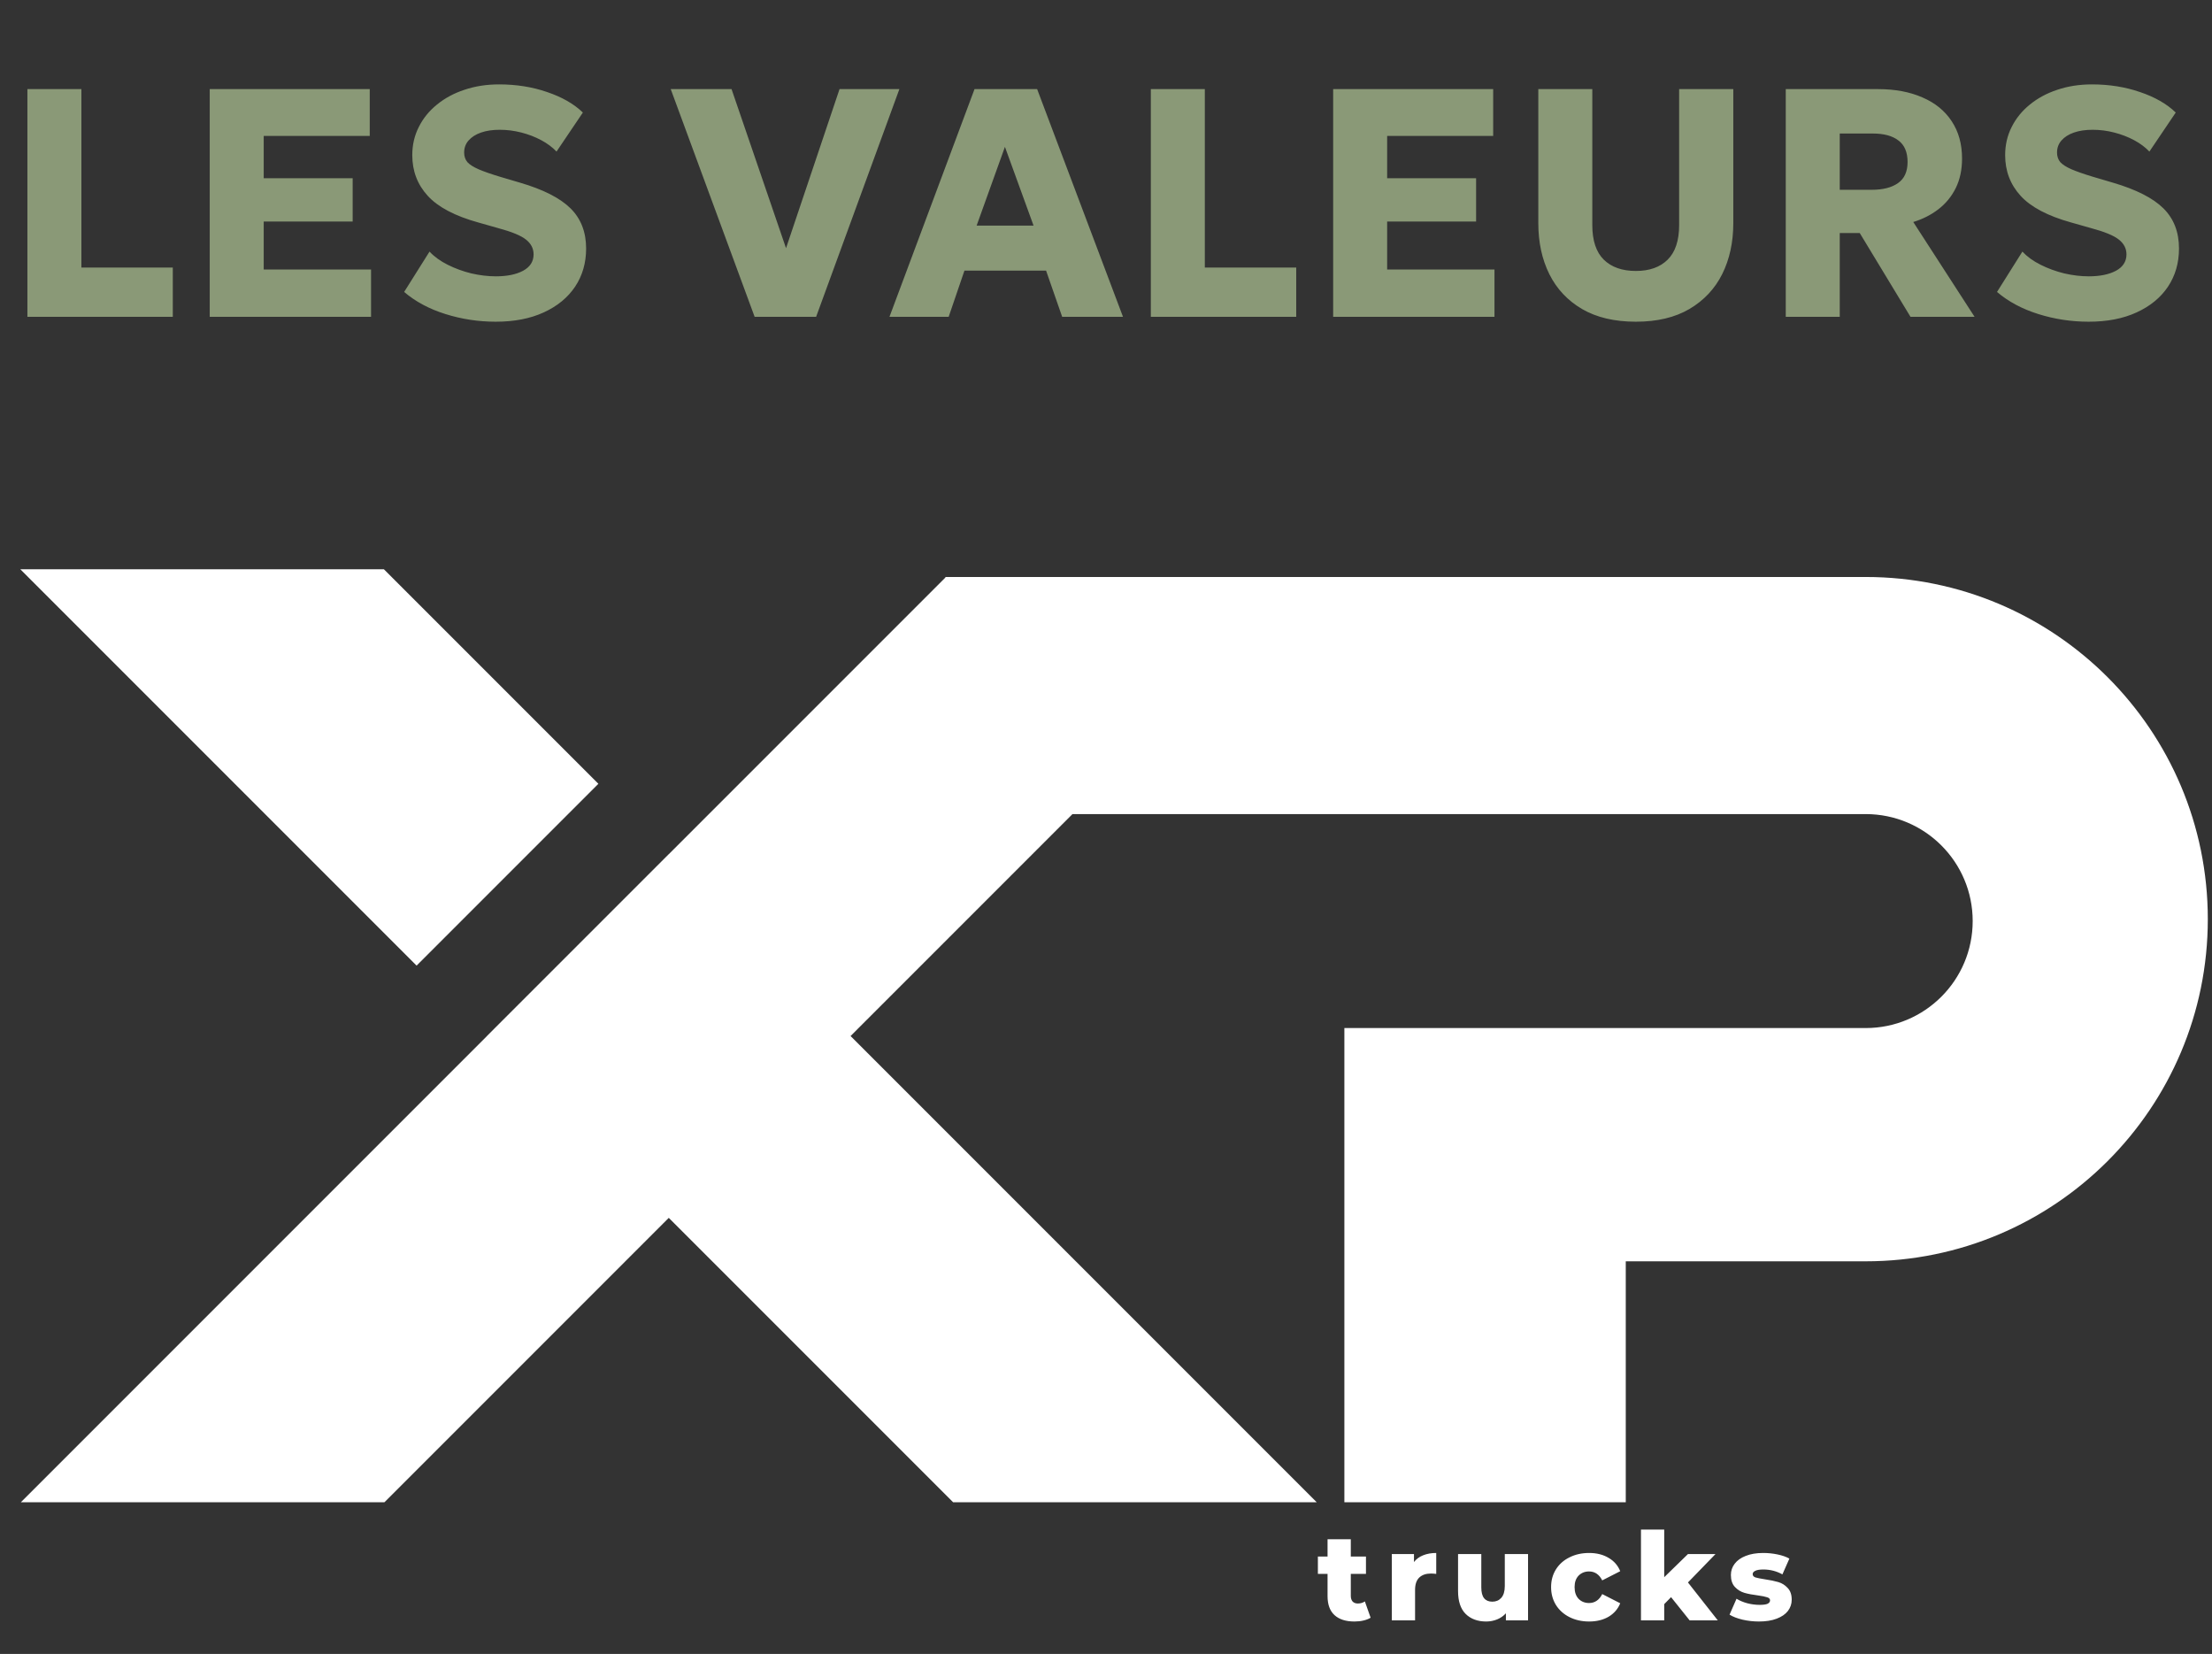<?xml version="1.0" encoding="UTF-8"?> <svg xmlns="http://www.w3.org/2000/svg" width="412" height="308" viewBox="0 0 412 308" fill="none"><rect x="0" y="0" width="412" height="308" fill="#333333" stroke="none"/><path d="M5.105 59V16.595H15.161V49.822H32.184V59H5.105ZM39.062 59V16.595H68.867V25.318H49.119V33.193H65.687V41.25H49.119V50.186H69.11V59H39.062ZM92.328 59.909C89.117 59.909 85.997 59.434 82.968 58.485C79.939 57.536 77.375 56.163 75.275 54.366L80 46.854C80.888 47.803 82.019 48.621 83.392 49.307C84.765 49.994 86.229 50.529 87.784 50.913C89.359 51.276 90.884 51.458 92.358 51.458C94.438 51.458 96.124 51.115 97.416 50.428C98.729 49.721 99.385 48.702 99.385 47.369C99.385 46.278 98.911 45.36 97.962 44.612C97.033 43.865 95.286 43.148 92.721 42.462L89.087 41.432C84.725 40.22 81.585 38.565 79.667 36.465C77.748 34.364 76.789 31.84 76.789 28.892C76.789 26.994 77.193 25.247 78.001 23.652C78.808 22.037 79.939 20.643 81.393 19.472C82.847 18.281 84.553 17.362 86.512 16.716C88.491 16.049 90.641 15.716 92.964 15.716C96.174 15.716 99.153 16.191 101.899 17.14C104.666 18.069 106.887 19.341 108.563 20.956L103.656 28.226C102.889 27.418 101.94 26.711 100.809 26.105C99.678 25.5 98.446 25.025 97.113 24.682C95.781 24.339 94.438 24.167 93.085 24.167C91.752 24.167 90.591 24.339 89.602 24.682C88.612 25.025 87.835 25.52 87.269 26.166C86.724 26.792 86.451 27.539 86.451 28.407C86.451 29.114 86.653 29.71 87.057 30.195C87.481 30.659 88.178 31.103 89.147 31.527C90.137 31.951 91.469 32.416 93.145 32.921L96.841 34.011C101.182 35.283 104.322 36.879 106.261 38.797C108.199 40.715 109.169 43.209 109.169 46.278C109.169 48.964 108.482 51.337 107.109 53.396C105.736 55.436 103.787 57.031 101.263 58.182C98.759 59.333 95.781 59.909 92.328 59.909ZM140.557 59L124.928 16.595H136.256L146.403 46.218L156.368 16.595H167.515L152.007 59H140.557ZM165.67 59L181.511 16.595H193.173L209.166 59H197.837L194.839 50.398H179.633L176.695 59H165.67ZM181.905 42.008H192.506L187.175 27.347L181.905 42.008ZM214.352 59V16.595H224.408V49.822H241.431V59H214.352ZM248.309 59V16.595H278.114V25.318H258.365V33.193H274.934V41.25H258.365V50.186H278.357V59H248.309ZM304.694 59.909C300.716 59.909 297.374 59.121 294.668 57.546C291.983 55.971 289.953 53.81 288.58 51.064C287.207 48.298 286.52 45.127 286.52 41.553V16.595H296.577V41.917C296.577 44.804 297.293 46.955 298.727 48.368C300.161 49.762 302.15 50.458 304.694 50.458C307.218 50.458 309.187 49.762 310.601 48.368C312.034 46.955 312.751 44.804 312.751 41.917V16.595H322.838V41.553C322.838 45.107 322.151 48.267 320.778 51.034C319.405 53.78 317.365 55.951 314.66 57.546C311.974 59.121 308.652 59.909 304.694 59.909ZM332.611 59V16.595H349.816C352.966 16.595 355.712 17.11 358.055 18.139C360.417 19.149 362.235 20.623 363.507 22.562C364.799 24.5 365.445 26.822 365.445 29.528C365.445 31.608 365.052 33.446 364.264 35.041C363.476 36.616 362.396 37.928 361.023 38.979C359.65 40.029 358.095 40.816 356.358 41.341L367.778 59H355.843L346.393 43.401H342.667V59H332.611ZM342.667 35.344H348.604C350.704 35.344 352.34 34.93 353.511 34.102C354.703 33.274 355.298 31.962 355.298 30.164C355.298 28.347 354.733 27.014 353.602 26.166C352.491 25.298 350.896 24.864 348.816 24.864H342.667V35.344ZM389.012 59.909C385.801 59.909 382.681 59.434 379.653 58.485C376.624 57.536 374.059 56.163 371.959 54.366L376.684 46.854C377.573 47.803 378.703 48.621 380.077 49.307C381.45 49.994 382.914 50.529 384.469 50.913C386.044 51.276 387.568 51.458 389.042 51.458C391.122 51.458 392.808 51.115 394.101 50.428C395.413 49.721 396.069 48.702 396.069 47.369C396.069 46.278 395.595 45.36 394.646 44.612C393.717 43.865 391.97 43.148 389.406 42.462L385.771 41.432C381.409 40.22 378.269 38.565 376.351 36.465C374.433 34.364 373.473 31.84 373.473 28.892C373.473 26.994 373.877 25.247 374.685 23.652C375.493 22.037 376.624 20.643 378.077 19.472C379.531 18.281 381.238 17.362 383.196 16.716C385.175 16.049 387.326 15.716 389.648 15.716C392.859 15.716 395.837 16.191 398.584 17.14C401.35 18.069 403.571 19.341 405.247 20.956L400.34 28.226C399.573 27.418 398.624 26.711 397.493 26.105C396.362 25.5 395.131 25.025 393.798 24.682C392.465 24.339 391.122 24.167 389.769 24.167C388.437 24.167 387.275 24.339 386.286 24.682C385.296 25.025 384.519 25.52 383.954 26.166C383.408 26.792 383.136 27.539 383.136 28.407C383.136 29.114 383.338 29.71 383.742 30.195C384.166 30.659 384.862 31.103 385.832 31.527C386.821 31.951 388.154 32.416 389.83 32.921L393.525 34.011C397.867 35.283 401.007 36.879 402.945 38.797C404.884 40.715 405.853 43.209 405.853 46.278C405.853 48.964 405.166 51.337 403.793 53.396C402.42 55.436 400.472 57.031 397.947 58.182C395.444 59.333 392.465 59.909 389.012 59.909Z" fill="#8A9977"></path><path d="M255.287 301.253C254.923 301.48 254.475 301.655 253.943 301.777C253.426 301.898 252.872 301.959 252.279 301.959C250.669 301.959 249.431 301.564 248.565 300.774C247.699 299.984 247.266 298.807 247.266 297.242V293.094H245.465V289.858H247.266V286.645H251.596V289.858H254.421V293.094H251.596V297.196C251.596 297.637 251.71 297.986 251.937 298.244C252.181 298.487 252.5 298.609 252.895 298.609C253.396 298.609 253.837 298.48 254.216 298.222L255.287 301.253ZM263.361 290.884C263.801 290.321 264.371 289.904 265.07 289.63C265.784 289.342 266.597 289.197 267.508 289.197V293.094C267.113 293.049 266.787 293.026 266.528 293.026C265.602 293.026 264.872 293.276 264.341 293.778C263.824 294.279 263.566 295.046 263.566 296.079V301.754H259.236V289.402H263.361V290.884ZM284.608 289.402V301.754H280.483V300.432C280.028 300.934 279.481 301.313 278.843 301.572C278.205 301.83 277.528 301.959 276.814 301.959C275.219 301.959 273.943 301.488 272.986 300.546C272.044 299.604 271.573 298.191 271.573 296.307V289.402H275.903V295.601C275.903 296.528 276.078 297.204 276.427 297.629C276.776 298.055 277.285 298.267 277.954 298.267C278.638 298.267 279.192 298.032 279.617 297.561C280.058 297.075 280.278 296.338 280.278 295.35V289.402H284.608ZM295.989 301.959C294.621 301.959 293.398 301.686 292.32 301.139C291.241 300.592 290.398 299.832 289.79 298.86C289.198 297.887 288.901 296.786 288.901 295.555C288.901 294.325 289.198 293.231 289.79 292.274C290.398 291.301 291.241 290.549 292.32 290.018C293.398 289.471 294.621 289.197 295.989 289.197C297.386 289.197 298.594 289.501 299.612 290.109C300.63 290.701 301.352 291.529 301.777 292.593L298.427 294.302C297.865 293.193 297.045 292.638 295.966 292.638C295.191 292.638 294.545 292.897 294.029 293.413C293.527 293.93 293.277 294.644 293.277 295.555C293.277 296.482 293.527 297.211 294.029 297.743C294.545 298.26 295.191 298.518 295.966 298.518C297.045 298.518 297.865 297.963 298.427 296.854L301.777 298.563C301.352 299.627 300.63 300.463 299.612 301.07C298.594 301.663 297.386 301.959 295.989 301.959ZM311.248 297.424L309.972 298.723V301.754H305.642V284.845H309.972V293.709L314.393 289.402H319.52L314.393 294.689L319.953 301.754H314.712L311.248 297.424ZM327.61 301.959C326.577 301.959 325.559 301.845 324.556 301.617C323.554 301.374 322.748 301.063 322.141 300.683L323.44 297.72C324.002 298.07 324.67 298.351 325.445 298.563C326.22 298.761 326.987 298.86 327.747 298.86C328.446 298.86 328.939 298.791 329.228 298.655C329.532 298.503 329.684 298.29 329.684 298.017C329.684 297.743 329.502 297.553 329.137 297.447C328.788 297.325 328.225 297.211 327.451 297.105C326.463 296.983 325.62 296.824 324.921 296.626C324.237 296.429 323.645 296.064 323.143 295.533C322.642 295.001 322.391 294.256 322.391 293.299C322.391 292.509 322.627 291.81 323.098 291.203C323.569 290.58 324.253 290.094 325.149 289.744C326.06 289.38 327.147 289.197 328.408 289.197C329.304 289.197 330.193 289.288 331.074 289.471C331.955 289.653 332.692 289.911 333.285 290.245L331.986 293.185C330.892 292.578 329.707 292.274 328.43 292.274C327.747 292.274 327.245 292.357 326.926 292.524C326.607 292.676 326.448 292.881 326.448 293.14C326.448 293.428 326.623 293.633 326.972 293.755C327.321 293.861 327.899 293.975 328.704 294.097C329.722 294.249 330.565 294.423 331.234 294.621C331.902 294.818 332.479 295.183 332.965 295.715C333.467 296.231 333.718 296.961 333.718 297.903C333.718 298.677 333.482 299.376 333.011 299.999C332.54 300.607 331.841 301.085 330.914 301.435C330.003 301.784 328.901 301.959 327.61 301.959Z" fill="white"></path><path d="M347.323 107.448C347.383 107.448 347.442 107.447 347.502 107.447C382.692 107.447 411.22 135.975 411.22 171.165C411.22 206.355 382.692 234.883 347.502 234.883C347.442 234.883 347.382 234.881 347.322 234.881V234.884H302.81V279.756H250.399V191.448H287.081L287.08 191.446H347.322V191.443C347.382 191.444 347.443 191.446 347.503 191.446C358.506 191.446 367.426 182.527 367.426 171.523C367.426 160.521 358.506 151.601 347.503 151.601C347.443 151.601 347.382 151.602 347.322 151.603V151.602H199.754L158.424 192.931L245.247 279.754H177.527L124.564 226.791L71.602 279.754H3.883L90.705 192.932L90.698 192.925L124.559 159.065L124.564 159.071L176.092 107.545V107.447H347.323V107.448ZM111.452 145.96L77.593 179.819L3.786 106.013H71.505L111.452 145.96Z" fill="white"></path></svg> 